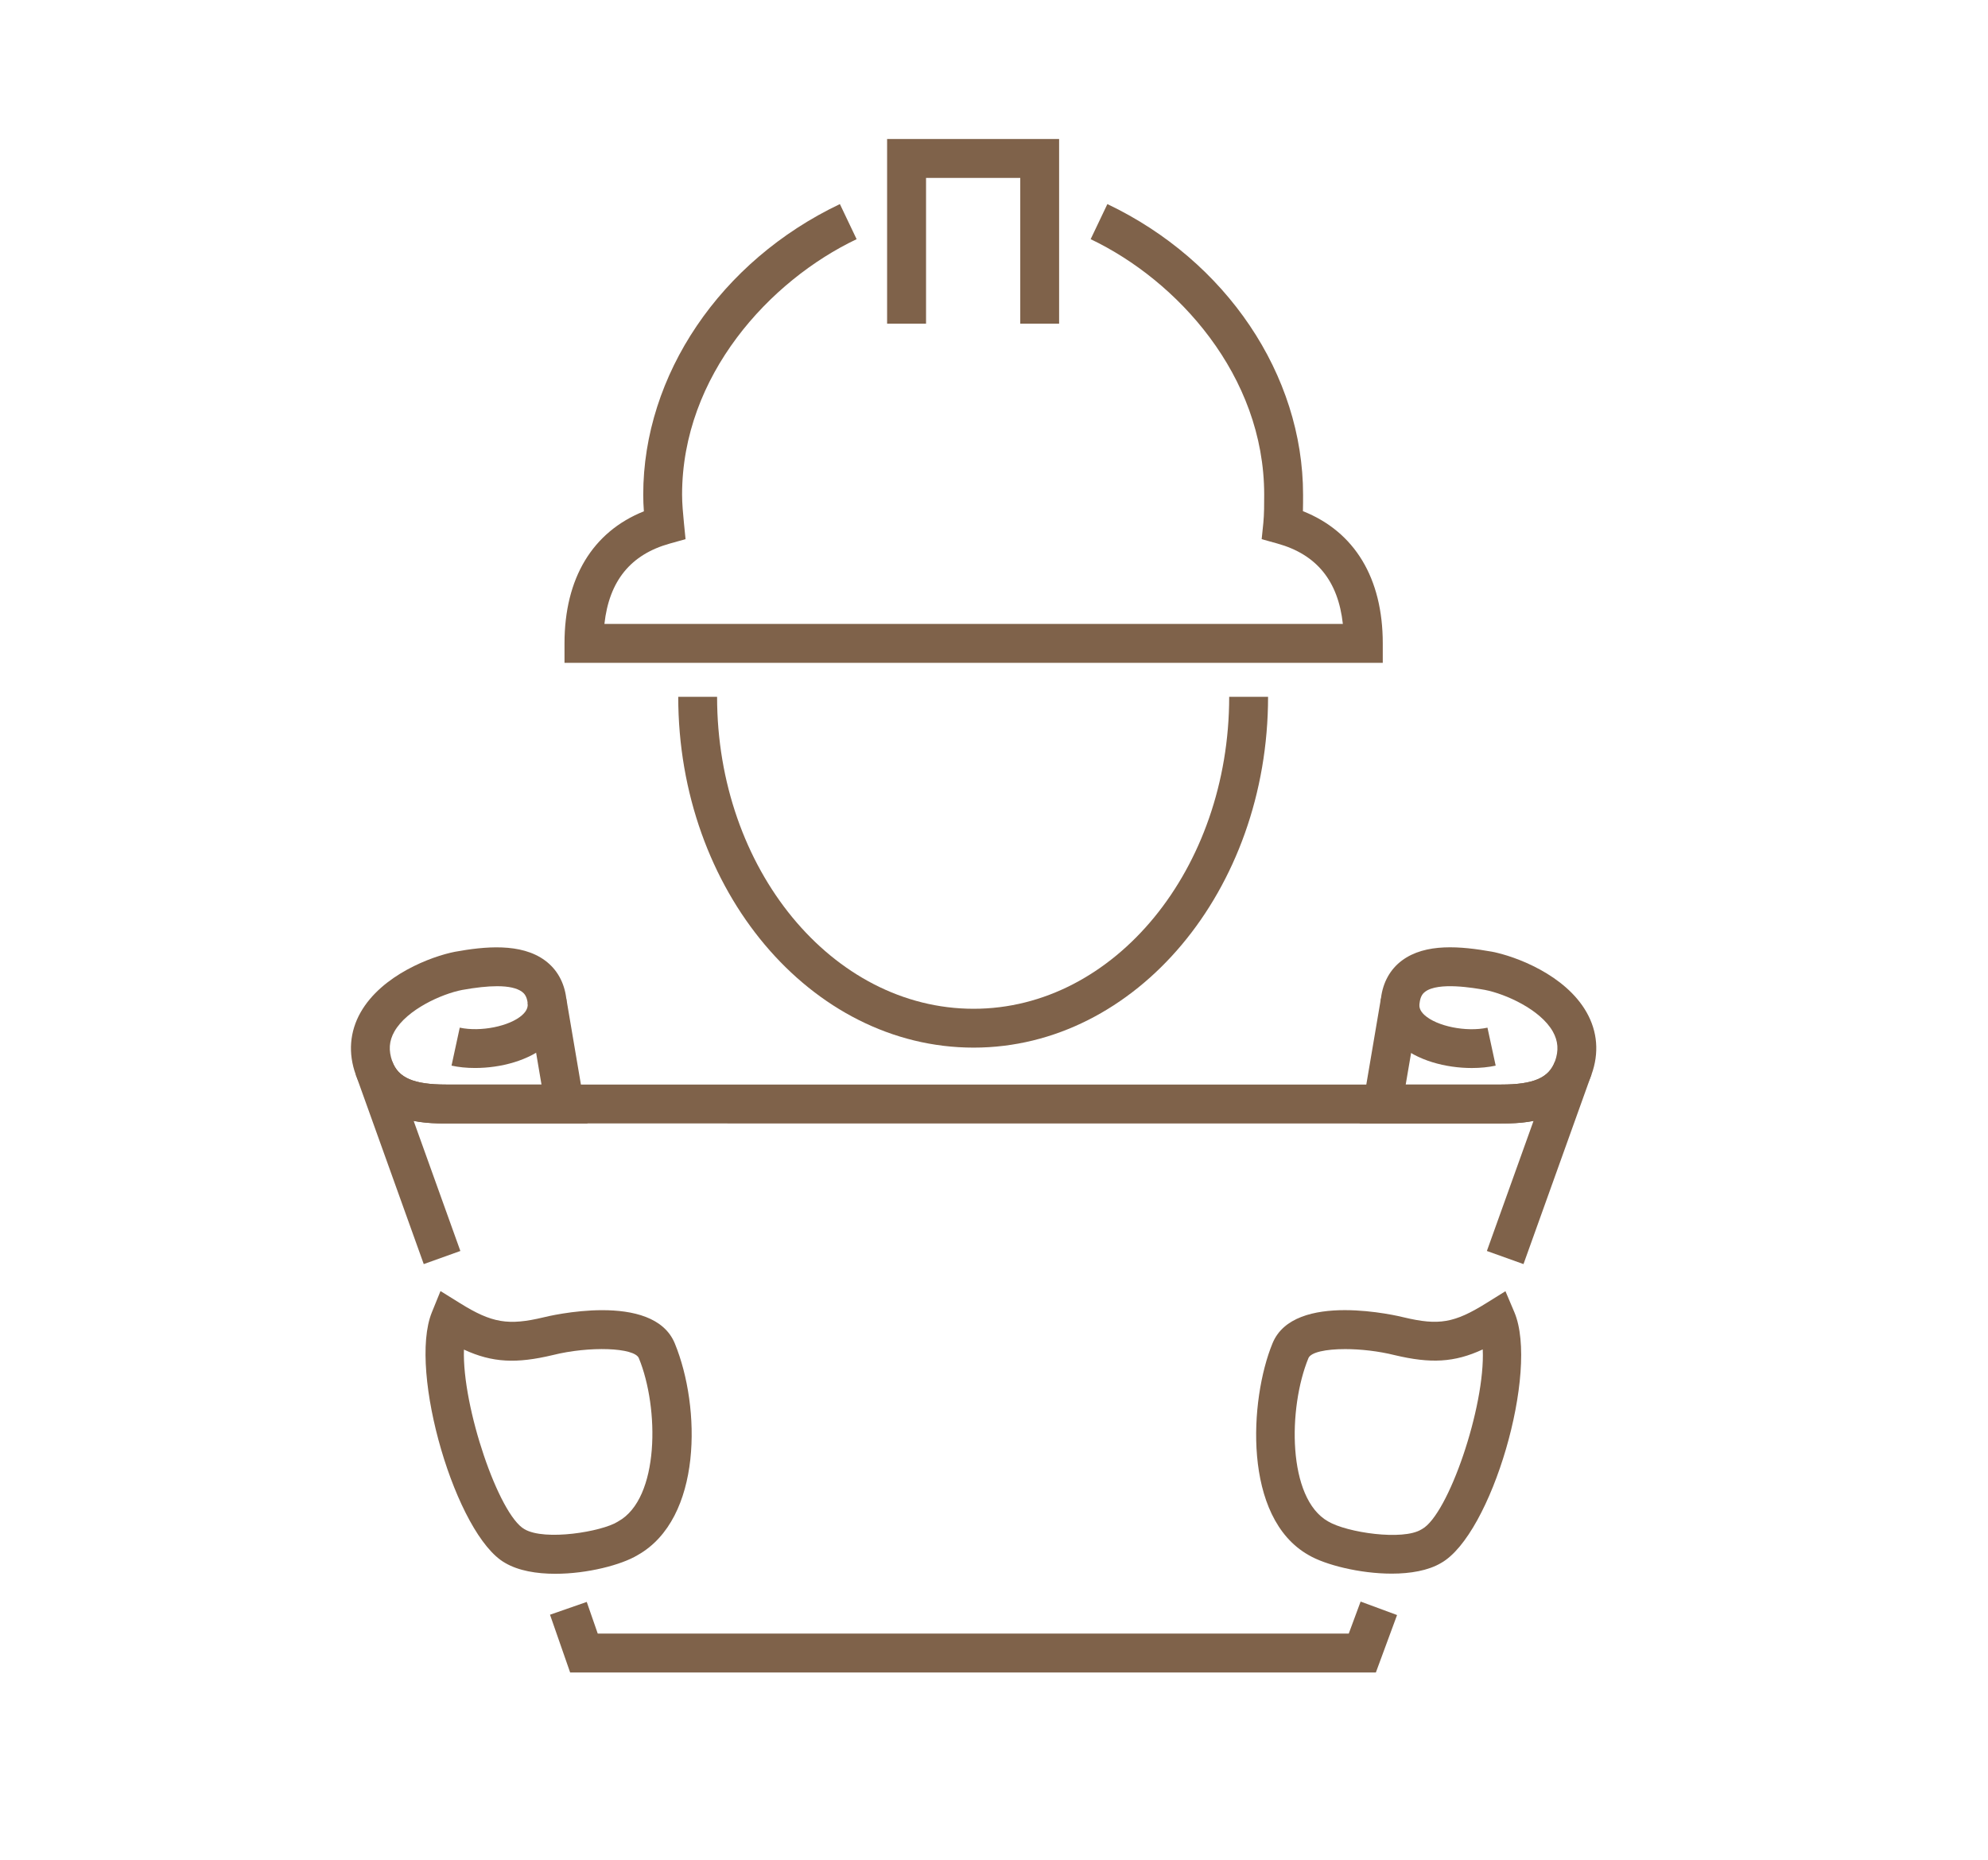 <?xml version="1.0" encoding="iso-8859-1"?>
<!-- Generator: Adobe Illustrator 16.0.0, SVG Export Plug-In . SVG Version: 6.00 Build 0)  -->
<!DOCTYPE svg PUBLIC "-//W3C//DTD SVG 1.1//EN" "http://www.w3.org/Graphics/SVG/1.1/DTD/svg11.dtd">
<svg version="1.1" id="Layer_1" xmlns="http://www.w3.org/2000/svg" xmlns:xlink="http://www.w3.org/1999/xlink" x="0px" y="0px"
	 width="67.75px" height="63.375px" viewBox="0 0 67.75 63.375" style="enable-background:new 0 0 67.75 63.375;"
	 xml:space="preserve">
<g>
	<g>
		<path style="fill:#7F624A;" d="M33.181,35.702c-5.552,0-10.067-5.362-10.067-11.955h1.324c0,5.861,3.922,10.631,8.743,10.631
			c4.802,0,8.709-4.77,8.709-10.631h1.325C43.215,30.34,38.713,35.702,33.181,35.702z"/>
	</g>
	<g>
		<polygon style="fill:#7F624A;" points="36.094,11.03 34.77,11.03 34.77,6.063 31.559,6.063 31.559,11.03 30.232,11.03 
			30.232,4.737 36.094,4.737 		"/>
	</g>
	<g>
		<path style="fill:#7F624A;" d="M16.191,36.396c-0.288,0-0.561-0.027-0.803-0.081l0.28-1.294c0.708,0.153,1.701-0.046,2.126-0.427
			c0.188-0.166,0.199-0.31,0.188-0.414l1.318-0.136c0.06,0.579-0.162,1.125-0.622,1.537C18.045,36.148,17.055,36.396,16.191,36.396z
			"/>
	</g>
	<g>
		<path style="fill:#7F624A;" d="M20.022,38.286h-4.824c-0.676,0-2.47,0-3.074-1.662c-0.265-0.732-0.207-1.466,0.165-2.123
			c0.727-1.28,2.42-1.91,3.213-2.065c1.004-0.182,2.252-0.312,3.076,0.299c0.404,0.299,0.652,0.742,0.72,1.283L20.022,38.286z
			 M16.941,33.609c-0.325,0-0.723,0.043-1.195,0.128c-0.695,0.136-1.879,0.666-2.305,1.416c-0.184,0.324-0.205,0.648-0.072,1.019
			c0.204,0.561,0.734,0.788,1.829,0.788h3.256l-0.47-2.771c-0.028-0.238-0.119-0.334-0.194-0.39
			C17.619,33.673,17.335,33.609,16.941,33.609z"/>
	</g>
	<g>
		<path style="fill:#7F624A;" d="M18.925,53.633c-0.642,0-1.258-0.104-1.71-0.37c-1.67-0.936-3.312-6.524-2.499-8.536l0.296-0.729
			l0.668,0.415c1.082,0.673,1.641,0.768,2.842,0.481c0.146-0.037,3.743-0.913,4.477,0.893c0.887,2.16,0.943,5.97-1.273,7.212
			C21.179,53.329,20.018,53.633,18.925,53.633z M15.811,45.993c-0.066,1.951,1.188,5.629,2.063,6.12
			c0.698,0.41,2.634,0.082,3.169-0.25l0.028-0.017c1.41-0.781,1.398-3.863,0.701-5.56c-0.148-0.365-1.684-0.419-2.936-0.106
			C17.602,46.474,16.783,46.442,15.811,45.993z"/>
	</g>
	<g>
		<path style="fill:#7F624A;" d="M50.158,36.397c-0.877,0-1.878-0.252-2.511-0.833c-0.451-0.414-0.659-0.96-0.585-1.536l1.313,0.169
			c-0.012,0.104-0.003,0.233,0.168,0.392c0.422,0.387,1.426,0.59,2.149,0.433l0.28,1.294C50.727,36.369,50.449,36.397,50.158,36.397
			z"/>
	</g>
	<g>
		<path style="fill:#7F624A;" d="M51.164,38.286h-4.826l0.725-4.269c0.067-0.542,0.315-0.986,0.715-1.284
			c0.806-0.6,2.004-0.488,3.07-0.3c0.805,0.157,2.497,0.786,3.223,2.067c0.373,0.657,0.431,1.391,0.166,2.122
			C53.632,38.286,51.838,38.286,51.164,38.286z M47.906,36.96h3.258c1.094,0,1.623-0.228,1.828-0.789
			c0.133-0.369,0.11-0.693-0.073-1.018c-0.425-0.75-1.608-1.28-2.313-1.418c-0.382-0.066-1.58-0.278-2.037,0.061
			c-0.074,0.056-0.164,0.15-0.191,0.393l-0.005,0.034L47.906,36.96z"/>
	</g>
	<g>
		<path style="fill:#7F624A;" d="M46.889,56.996H19.43l-0.686-1.968l1.252-0.436l0.375,1.079h25.594l0.404-1.091l1.242,0.459
			L46.889,56.996z M51.92,43.079l-1.248-0.447l1.59-4.433c-0.441,0.087-0.847,0.087-1.098,0.087H15.198
			c-0.251,0-0.659,0-1.101-0.087l1.592,4.433l-1.248,0.447l-2.317-6.458l1.245-0.45c0.204,0.562,0.734,0.789,1.829,0.789h35.966
			c1.094,0,1.623-0.228,1.828-0.789l1.244,0.45L51.92,43.079z"/>
	</g>
	<g>
		<path style="fill:#7F624A;" d="M47.43,53.628c-1.094,0-2.274-0.303-2.83-0.631c-2.266-1.277-2.016-5.314-1.235-7.214
			c0.731-1.803,4.329-0.927,4.481-0.888c1.189,0.282,1.715,0.193,2.802-0.483l0.657-0.409l0.303,0.714
			c0.852,2.011-0.781,7.584-2.497,8.548C48.674,53.524,48.065,53.628,47.43,53.628z M45.842,45.976c-0.656,0-1.17,0.106-1.252,0.309
			c-0.697,1.697-0.721,4.78,0.672,5.564c0.647,0.383,2.545,0.658,3.172,0.276l0.027-0.015c0.896-0.491,2.16-4.18,2.07-6.123
			c-0.971,0.451-1.782,0.484-3,0.195C46.975,46.043,46.363,45.976,45.842,45.976z"/>
	</g>
	<g>
		<path style="fill:#7F624A;" d="M47.123,22.588H19.238v-0.662c0-2.222,0.955-3.8,2.705-4.501c-0.014-0.188-0.022-0.381-0.022-0.566
			c0-4.077,2.63-7.965,6.702-9.904l0.57,1.196c-2.961,1.41-5.948,4.649-5.948,8.708c0,0.304,0.033,0.655,0.063,0.961l0.055,0.554
			l-0.536,0.15c-1.333,0.371-2.067,1.271-2.229,2.739h25.166c-0.162-1.469-0.896-2.368-2.23-2.739l-0.537-0.15l0.057-0.554
			c0.029-0.299,0.029-0.635,0.029-0.961c0-4.069-2.971-7.306-5.914-8.708l0.57-1.196c4.051,1.93,6.669,5.816,6.669,9.904
			c0,0.178,0,0.368-0.005,0.561c1.76,0.698,2.721,2.278,2.721,4.507V22.588z"/>
	</g>
</g>
</svg>
